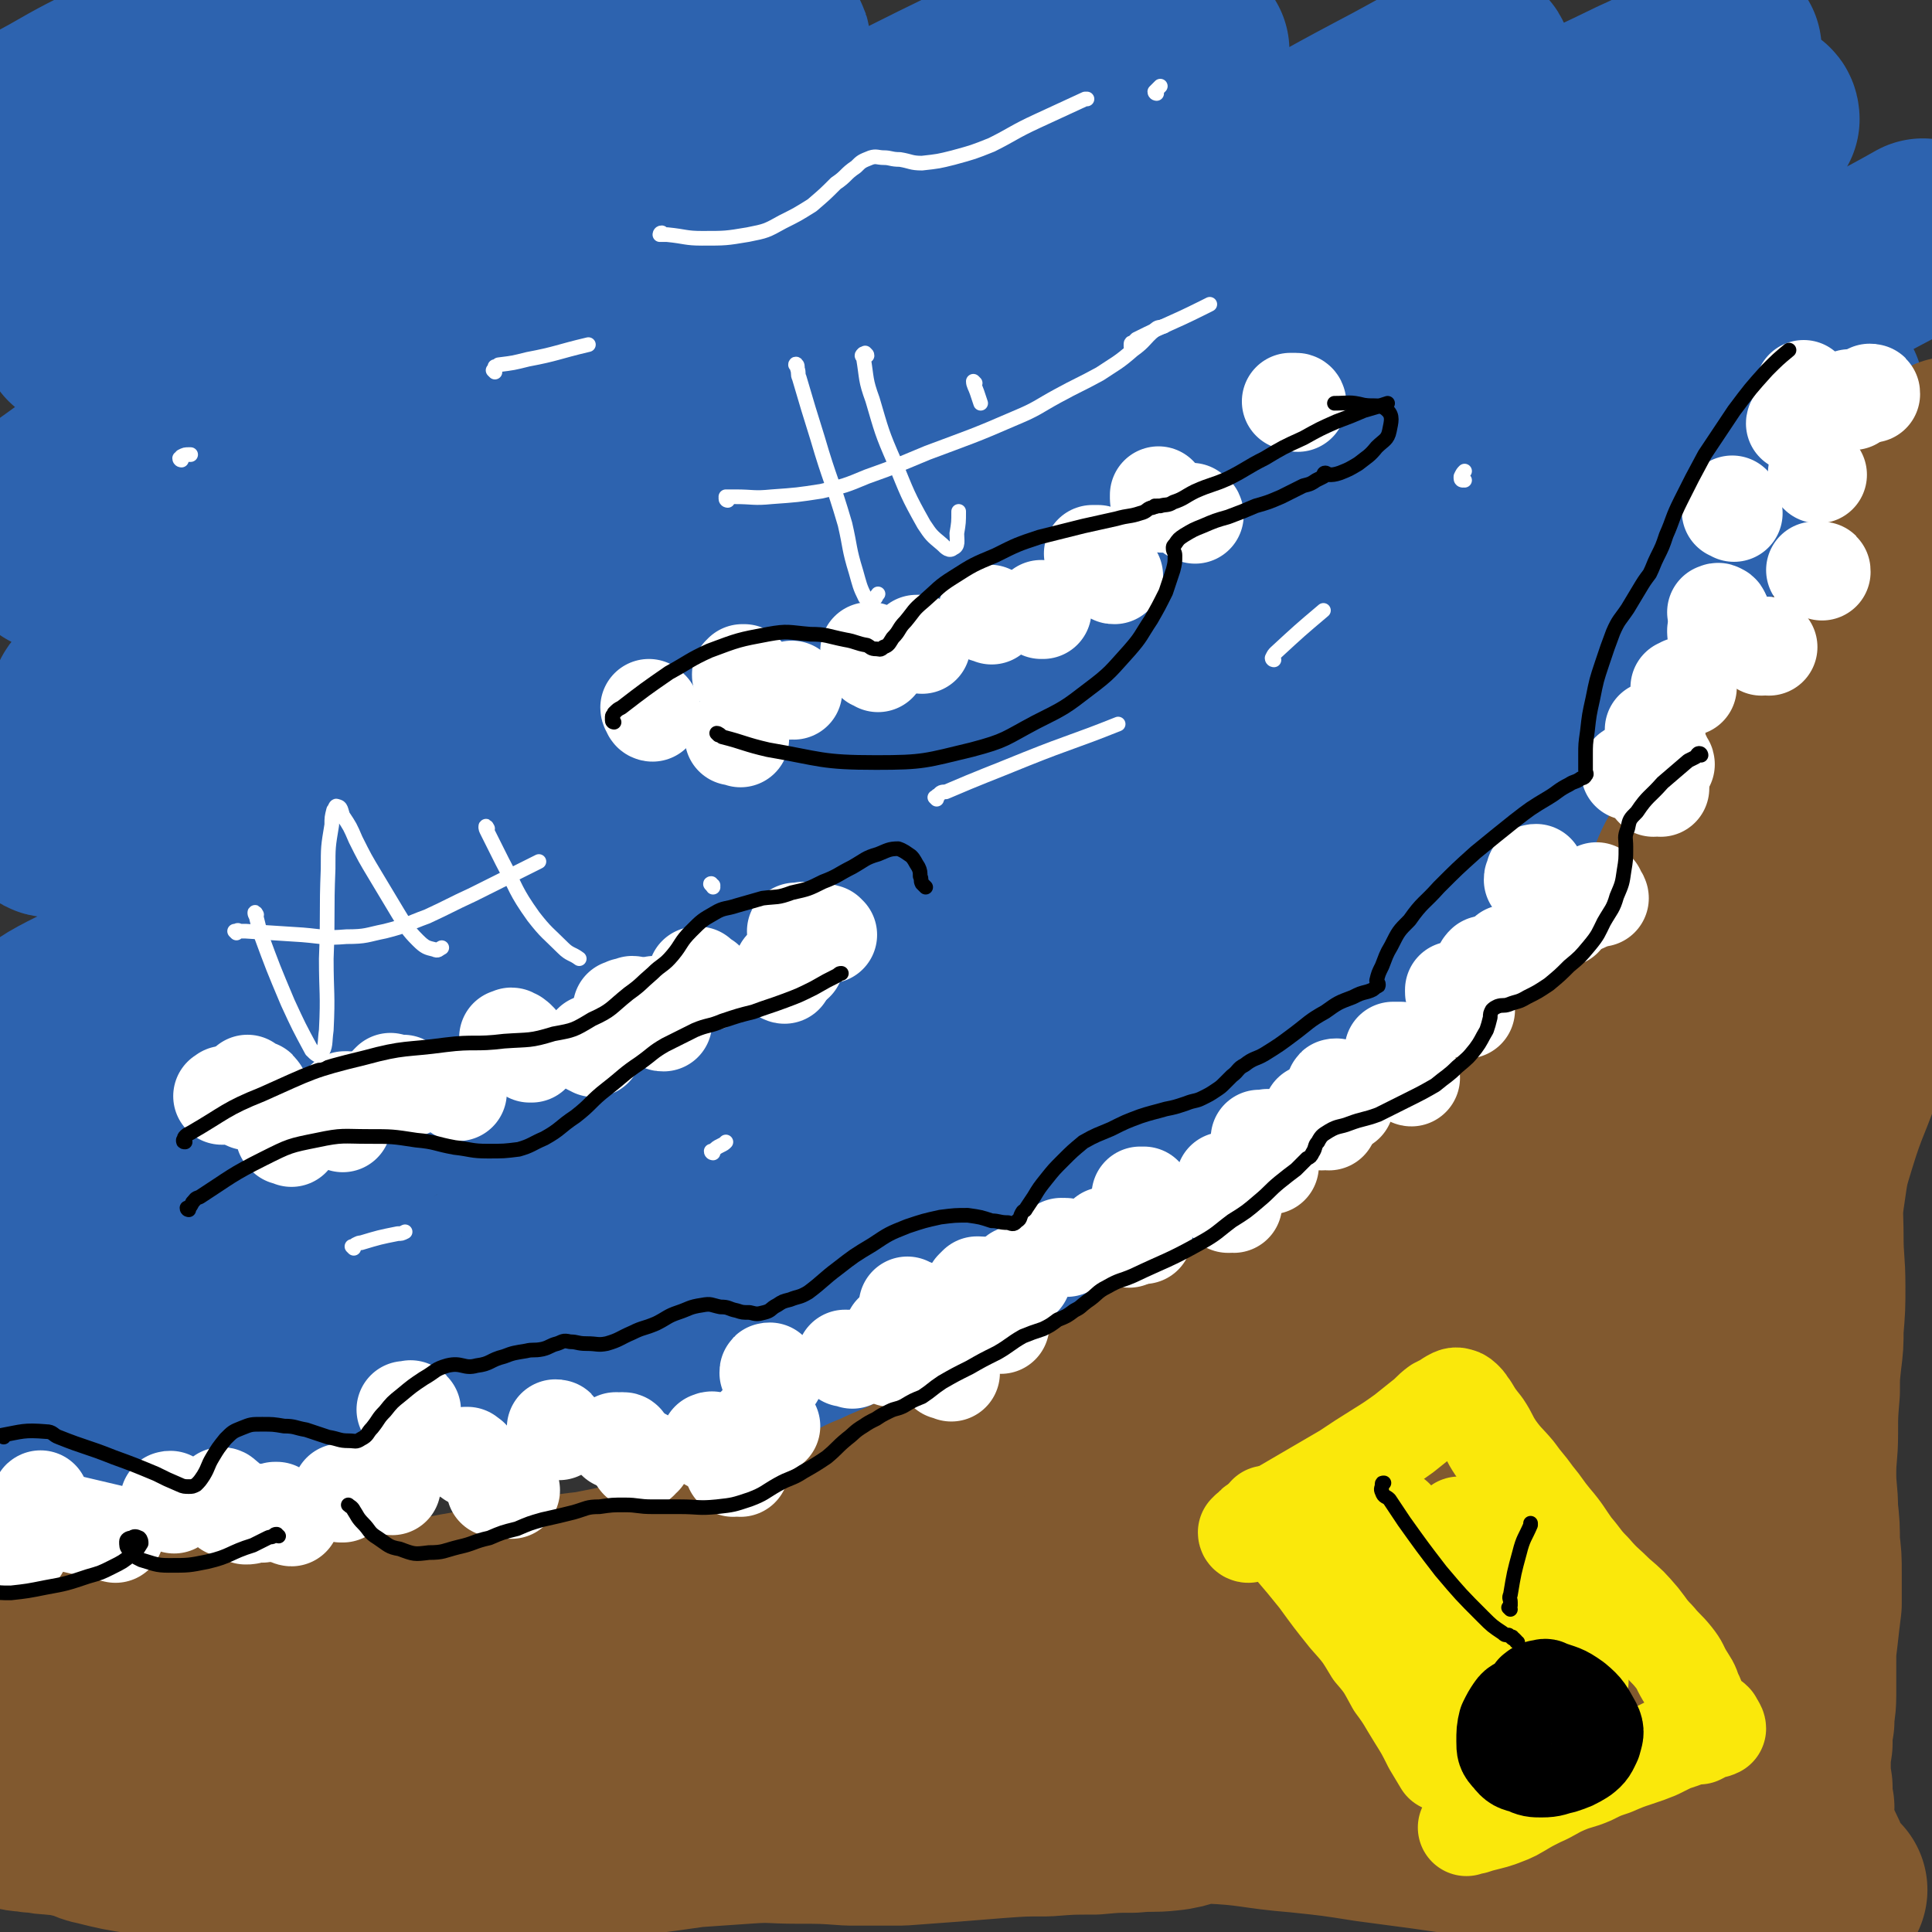 <svg viewBox='0 0 1054 1054' version='1.1' xmlns='http://www.w3.org/2000/svg' xmlns:xlink='http://www.w3.org/1999/xlink'><rect x="0" y="0" width="1054" height="1054" fill="#333333" stroke="none"/><g fill='none' stroke='#2D63AF' stroke-width='105' stroke-linecap='round' stroke-linejoin='round'><path d='M10,745c0,0 0,-1 -1,-1 0,0 0,1 0,1 0,0 0,-1 0,-1 0,-1 0,-1 0,-1 0,-1 0,-1 1,-2 1,-2 1,-2 2,-3 20,-15 20,-15 41,-29 28,-18 28,-18 57,-35 18,-11 18,-11 36,-22 31,-21 29,-23 60,-42 18,-11 18,-10 37,-19 20,-11 21,-9 41,-20 20,-11 19,-13 38,-25 39,-23 40,-22 79,-46 19,-12 18,-14 37,-26 44,-27 44,-26 88,-52 23,-14 23,-14 47,-28 24,-13 23,-14 48,-27 48,-27 48,-27 98,-53 24,-13 25,-11 48,-25 50,-27 50,-28 98,-56 23,-14 23,-15 46,-29 45,-26 46,-25 92,-51 23,-13 23,-12 46,-25 '/><path d='M853,164c0,-1 -1,-2 -1,-1 -2,0 -3,1 -5,2 -5,2 -5,2 -10,4 -34,16 -33,17 -67,33 -49,24 -50,22 -98,46 -36,19 -35,21 -71,40 -54,28 -55,26 -109,54 -60,31 -61,29 -119,63 -72,42 -70,44 -142,87 -62,38 -63,37 -126,74 -58,35 -77,24 -116,71 -21,24 -1,35 -2,70 0,4 0,9 0,8 0,-1 0,-6 0,-12 0,-7 0,-7 0,-15 0,-8 0,-8 0,-17 0,-17 -3,-17 1,-34 5,-30 -1,-36 17,-59 24,-30 33,-25 68,-47 40,-27 41,-25 82,-51 73,-46 72,-47 145,-93 35,-23 35,-22 70,-45 113,-73 112,-75 225,-147 34,-22 36,-18 69,-42 71,-53 72,-54 139,-111 3,-3 4,-9 1,-8 -21,7 -25,11 -50,24 -34,18 -34,19 -68,37 -33,18 -34,16 -66,34 -78,41 -78,42 -156,83 -48,26 -48,24 -96,51 -125,71 -122,76 -248,145 -44,23 -66,37 -91,40 -10,1 7,-20 21,-32 65,-54 69,-50 138,-101 44,-31 42,-34 87,-63 132,-86 131,-87 266,-168 53,-31 95,-49 109,-56 8,-4 -33,17 -65,34 -92,49 -95,45 -185,97 -95,56 -93,61 -187,121 -81,52 -131,85 -163,102 -15,8 34,-27 68,-52 119,-87 116,-91 238,-173 75,-51 78,-47 157,-94 33,-20 85,-50 67,-41 -59,26 -112,54 -223,111 -49,25 -48,26 -97,52 -114,59 -135,70 -228,117 -10,5 12,-6 23,-14 153,-114 151,-118 305,-229 28,-20 73,-42 60,-34 -34,19 -77,43 -153,88 -41,25 -42,25 -81,51 -83,55 -147,100 -164,113 -10,8 56,-34 109,-72 76,-55 75,-56 148,-114 42,-35 77,-61 83,-72 4,-8 -31,17 -63,34 -71,36 -71,36 -142,71 -57,29 -79,43 -113,57 -10,4 13,-11 26,-21 53,-41 54,-39 106,-80 23,-18 22,-19 44,-39 11,-10 22,-20 21,-22 -2,-2 -14,8 -28,15 -36,19 -36,19 -72,37 -36,18 -37,16 -72,35 -29,15 -30,15 -58,32 -12,8 -14,13 -22,18 -1,2 2,-2 3,-4 8,-14 7,-15 16,-28 23,-28 22,-29 49,-53 22,-20 25,-17 49,-34 20,-14 20,-14 39,-27 7,-5 7,-5 14,-9 1,0 3,-1 2,0 -6,2 -8,3 -16,6 -25,11 -25,11 -50,22 -32,14 -33,12 -64,30 -18,10 -21,10 -33,25 -7,8 -6,13 -5,22 1,3 4,1 7,3 '/><path d='M724,136c0,0 -1,-1 -1,-1 0,-1 0,-1 0,-1 1,-2 0,-2 1,-3 8,-5 8,-5 17,-9 37,-18 37,-17 75,-35 39,-18 39,-17 78,-36 18,-8 17,-9 35,-18 6,-3 14,-7 12,-6 -4,2 -12,7 -23,14 -23,13 -22,14 -45,27 -23,14 -24,13 -47,27 -23,13 -23,13 -45,29 -3,2 -5,4 -5,5 0,2 3,2 6,1 12,-2 12,-3 24,-7 18,-6 18,-6 36,-13 20,-8 20,-8 40,-16 19,-7 19,-7 38,-15 14,-6 14,-6 28,-11 6,-3 7,-4 13,-5 1,0 1,2 1,2 -8,5 -9,5 -18,9 -14,8 -14,8 -29,16 -18,9 -18,8 -36,18 -18,9 -18,8 -36,18 -14,8 -14,8 -27,16 -8,6 -10,6 -15,12 -2,1 0,4 1,3 9,-1 10,-2 19,-5 16,-6 16,-7 32,-13 19,-7 19,-8 38,-14 16,-6 16,-7 34,-11 11,-2 11,-3 22,-2 6,1 10,2 10,6 0,6 -3,9 -8,15 -11,11 -12,11 -24,20 -17,13 -18,12 -35,24 -23,16 -23,16 -47,32 -21,13 -21,13 -43,27 -16,10 -17,10 -33,21 -7,5 -7,5 -14,11 '/><path d='M972,210c0,0 0,0 -1,-1 0,0 0,1 0,1 -1,0 -1,0 -2,0 -1,0 -1,0 -3,1 -2,1 -2,1 -4,2 -2,1 -2,0 -4,2 -13,8 -12,8 -24,16 -8,5 -8,5 -15,10 -7,4 -7,4 -14,8 -6,4 -6,4 -13,8 -6,3 -6,3 -13,5 -5,3 -5,3 -10,5 -5,3 -5,3 -9,6 -4,3 -4,3 -7,6 -3,2 -2,3 -5,6 -2,3 -2,3 -4,6 -2,2 -2,2 -4,3 -2,1 -2,1 -4,2 -1,1 -1,1 -3,1 -1,1 -1,1 -2,1 -1,1 -1,0 -1,1 -1,0 -1,0 -1,0 0,0 0,0 0,0 '/><path d='M997,214c0,0 0,-1 -1,-1 0,0 0,0 -1,0 0,0 0,0 -1,0 -1,0 -1,0 -1,1 -1,0 -1,0 -2,0 -1,1 -1,1 -1,1 -1,1 -1,1 -1,1 -2,3 -1,3 -3,5 -2,4 -1,4 -4,7 -2,3 -2,3 -5,4 -2,1 -2,1 -4,2 -3,1 -3,1 -5,1 -2,1 -2,1 -5,2 -2,1 -2,0 -5,1 -3,1 -3,1 -5,3 -2,1 -2,2 -4,3 -3,2 -3,2 -5,3 -2,2 -3,2 -5,4 -2,2 -2,3 -4,6 -1,3 -1,3 -3,6 -1,3 -1,3 -3,7 -1,4 -1,4 -2,8 -1,4 -1,4 -2,9 -1,4 -1,4 -2,7 -1,4 -1,4 -3,8 -2,4 -2,4 -4,8 -2,4 -2,4 -5,9 -3,5 -3,5 -5,10 -3,5 -3,5 -6,11 -3,5 -3,5 -6,11 -3,6 -3,6 -6,12 -4,6 -4,5 -8,11 -3,6 -3,7 -6,12 -2,5 -2,5 -5,10 -5,8 -5,8 -10,15 -5,8 -5,8 -10,15 -5,6 -5,6 -11,11 -5,7 -5,7 -11,13 -7,6 -7,6 -13,12 -7,7 -6,7 -12,14 -7,8 -6,8 -13,16 -6,7 -6,7 -12,14 -5,6 -5,6 -11,13 -7,7 -7,6 -14,13 -7,6 -7,6 -13,13 -7,7 -7,7 -13,14 -6,8 -6,8 -12,16 -5,7 -6,7 -11,15 -6,8 -5,8 -11,16 -6,7 -6,7 -13,14 -5,7 -6,6 -12,12 -5,6 -4,7 -11,11 -7,5 -8,4 -16,8 -9,4 -9,4 -18,9 -9,4 -9,4 -18,8 -8,4 -8,4 -16,8 -10,4 -10,4 -19,8 -9,4 -9,4 -19,8 -10,4 -10,4 -20,7 -10,4 -10,4 -21,8 -10,3 -10,4 -20,7 -10,3 -10,3 -21,6 -11,4 -11,4 -22,7 -11,3 -11,3 -22,5 -12,3 -12,2 -23,4 -12,3 -12,3 -25,5 -11,1 -11,1 -22,2 -11,2 -11,2 -22,3 -13,1 -13,1 -25,3 -13,1 -13,2 -25,4 -13,2 -13,2 -26,4 -13,2 -13,2 -27,4 -14,2 -14,2 -27,4 -14,3 -14,3 -28,5 -13,2 -13,2 -26,4 -13,2 -13,2 -26,3 -13,2 -13,2 -27,4 -14,3 -14,3 -28,6 -12,2 -12,2 -24,4 -9,1 -9,1 -18,3 -7,1 -7,1 -14,2 -4,1 -4,1 -9,3 -3,1 -3,1 -6,3 -3,1 -4,0 -5,2 -2,2 -1,3 -1,5 0,2 0,3 0,4 0,1 1,0 2,0 3,-2 2,-3 6,-5 7,-3 7,-3 14,-6 16,-5 16,-4 32,-9 31,-10 31,-9 61,-21 34,-12 34,-12 66,-27 23,-11 22,-12 45,-24 53,-26 53,-26 107,-51 32,-14 33,-13 66,-26 74,-30 74,-30 149,-60 40,-16 39,-16 79,-32 17,-6 25,-11 34,-11 3,0 -3,7 -9,12 -23,20 -24,19 -49,36 -21,15 -21,15 -43,28 -26,16 -26,16 -52,31 -25,15 -25,16 -51,30 -43,23 -43,22 -86,44 -10,5 -10,5 -20,10 -2,2 -7,4 -5,3 17,-14 21,-17 43,-33 25,-18 25,-18 50,-36 43,-29 42,-30 85,-59 51,-36 50,-38 103,-71 56,-34 58,-30 114,-64 17,-10 15,-13 31,-23 12,-7 21,-11 26,-12 2,-1 -7,4 -13,9 -17,11 -17,11 -33,22 -22,13 -22,13 -44,26 -23,12 -23,12 -47,24 -19,9 -19,10 -39,19 -12,6 -12,6 -24,10 -3,2 -8,3 -8,1 1,-4 5,-7 11,-13 15,-15 15,-14 31,-29 26,-25 26,-26 53,-51 41,-37 41,-36 82,-73 40,-36 39,-36 80,-71 19,-17 30,-24 40,-33 3,-3 -7,4 -14,9 -17,11 -17,11 -35,23 -27,17 -27,18 -53,35 -35,23 -35,22 -69,45 -37,23 -37,23 -73,47 -34,23 -33,24 -68,46 -43,27 -42,29 -86,53 -5,3 -14,3 -11,1 29,-21 37,-24 75,-47 44,-27 43,-28 89,-52 67,-35 66,-36 135,-66 18,-8 23,-8 38,-10 2,-1 -1,3 -4,5 -35,18 -36,17 -72,34 -33,16 -33,15 -65,31 -84,44 -83,45 -167,89 -87,46 -89,43 -174,91 -17,10 -43,30 -31,24 79,-36 106,-56 214,-109 38,-19 39,-18 79,-34 76,-29 110,-40 154,-55 12,-4 -21,10 -42,19 -65,27 -65,26 -129,53 -80,33 -80,33 -158,68 -46,21 -88,40 -91,43 -3,3 39,-15 79,-32 51,-22 50,-22 101,-44 16,-7 16,-8 32,-15 '/></g>
<g fill='none' stroke='#81592F' stroke-width='105' stroke-linecap='round' stroke-linejoin='round'><path d='M5,917c0,0 -1,-1 -1,-1 0,0 1,0 1,-1 1,0 0,0 1,0 1,-1 1,-2 3,-2 11,-4 11,-5 23,-8 11,-2 11,-2 22,-3 11,-1 11,-1 21,-1 11,-1 11,-1 22,-3 11,-1 11,-1 21,-2 9,-1 9,-1 18,-2 8,-1 8,-1 17,-2 8,-1 8,-1 16,-2 9,-1 9,-2 18,-3 9,-1 9,-1 18,-2 10,-2 10,-2 20,-3 10,-2 10,-2 19,-3 10,-2 10,-2 20,-3 10,-2 10,-1 20,-3 9,-2 9,-3 19,-4 9,-2 10,-2 19,-3 10,-2 10,-2 20,-4 9,-2 9,-2 18,-3 8,-2 8,-2 16,-4 8,-2 8,-2 17,-4 9,-2 9,-2 18,-4 8,-2 8,-1 16,-2 7,-2 7,-2 14,-4 7,-2 7,-2 14,-5 7,-4 6,-5 14,-9 7,-4 7,-3 15,-7 7,-3 7,-3 14,-6 6,-3 6,-4 13,-7 6,-3 6,-3 13,-6 7,-4 6,-4 13,-7 8,-4 8,-4 16,-7 7,-3 8,-3 15,-6 8,-3 8,-3 16,-7 9,-5 9,-5 17,-9 8,-4 8,-4 16,-8 8,-4 8,-4 16,-8 7,-4 7,-4 15,-8 7,-4 7,-4 15,-8 8,-5 8,-5 16,-10 9,-5 9,-4 19,-9 8,-4 8,-4 16,-8 8,-5 8,-4 16,-9 7,-5 7,-5 14,-11 8,-7 7,-8 14,-15 7,-7 7,-7 14,-13 7,-6 7,-6 15,-12 8,-7 8,-6 17,-12 7,-6 7,-6 14,-12 6,-5 6,-4 12,-10 5,-5 4,-5 9,-11 4,-6 4,-6 8,-12 5,-7 5,-7 11,-14 5,-7 5,-7 11,-15 6,-7 6,-7 11,-14 6,-7 6,-6 11,-13 5,-8 5,-8 9,-15 5,-9 5,-9 9,-17 5,-9 4,-9 9,-18 4,-10 4,-10 10,-19 5,-9 6,-9 12,-18 6,-8 6,-8 12,-16 6,-8 6,-9 13,-16 7,-8 8,-7 16,-15 7,-7 7,-7 14,-15 7,-7 8,-6 13,-14 6,-9 5,-9 11,-18 5,-9 5,-9 10,-18 10,-14 10,-14 20,-29 4,-5 4,-5 8,-11 4,-6 6,-6 8,-13 1,-5 -2,-6 -3,-11 0,-5 1,-5 2,-9 0,-3 -1,-4 0,-7 1,-2 3,-2 3,-3 0,-2 -1,-2 -2,-4 '/><path d='M1048,299c0,-1 -1,-2 -1,-1 1,36 1,37 2,74 1,13 3,13 2,26 -2,26 0,26 -6,52 -15,64 -17,63 -36,127 -7,22 -9,22 -16,45 -4,13 -4,13 -6,27 -2,13 -1,13 -1,26 0,13 1,13 1,27 0,11 0,11 -1,23 0,8 0,8 -1,16 -1,9 -1,9 -1,18 -1,12 -1,12 -1,23 0,11 -1,11 -1,22 0,10 1,10 1,20 1,9 1,9 1,18 1,8 1,8 1,16 0,8 0,8 0,17 -1,8 -1,8 -2,17 -1,8 -1,8 -1,16 0,9 0,9 0,17 0,7 -1,7 -1,14 -1,6 -1,6 -1,12 -1,6 -1,6 -1,12 0,6 0,6 1,12 0,6 0,6 1,11 0,7 -2,8 0,15 2,7 4,6 7,13 2,5 0,6 3,11 1,3 2,2 5,5 1,1 2,1 3,1 0,0 -1,0 -1,0 -5,-2 -5,-2 -11,-3 -5,-2 -5,-2 -10,-4 -6,-2 -6,-2 -12,-4 -8,-3 -8,-3 -16,-5 -9,-2 -8,-2 -18,-4 -8,-1 -8,-1 -17,-2 -9,-1 -9,-2 -17,-2 -9,-1 -10,-1 -19,-1 -11,0 -11,1 -22,0 -12,0 -12,-1 -24,-2 -14,0 -14,1 -27,0 -14,-2 -14,-2 -28,-4 -15,-2 -15,-2 -30,-4 -19,-3 -19,-3 -38,-5 -25,-2 -25,-4 -50,-5 -11,0 -11,3 -22,4 -9,1 -9,0 -19,1 -10,0 -10,0 -21,1 -13,0 -13,0 -26,1 -13,0 -13,0 -27,1 -12,1 -12,1 -25,2 -14,1 -14,1 -27,2 -14,0 -14,0 -29,0 -14,-1 -14,-1 -28,-1 -14,0 -14,-1 -28,0 -14,1 -14,1 -29,2 -14,2 -14,2 -29,4 -16,1 -16,1 -31,2 -15,1 -15,2 -30,2 -16,0 -16,0 -31,0 -14,-1 -14,-1 -29,-1 -15,0 -15,0 -29,1 -18,0 -18,0 -37,0 -16,0 -16,0 -33,-1 -13,0 -13,-1 -25,-1 -13,-1 -13,-1 -25,-2 -13,-2 -13,-2 -25,-5 -6,-1 -6,-3 -13,-4 -6,-2 -6,-1 -13,-2 -5,0 -5,-1 -10,-1 -5,-1 -6,0 -10,-2 -5,-1 -5,-1 -8,-2 -3,-1 -3,-1 -5,-3 0,0 0,-1 -1,-1 0,-1 -1,-1 0,-1 0,0 1,0 2,-1 3,-1 3,-1 5,-2 4,-2 4,-2 8,-4 6,-3 6,-3 12,-6 11,-4 11,-4 22,-8 16,-6 16,-6 32,-11 20,-7 20,-6 41,-12 20,-5 19,-6 39,-10 20,-4 20,-4 40,-6 18,-3 18,-3 37,-5 18,-2 18,-2 36,-3 18,-1 18,0 35,-2 19,-1 19,-1 38,-2 17,-2 17,-2 34,-4 16,-2 16,-2 33,-5 16,-3 16,-3 31,-6 15,-4 15,-4 29,-8 14,-3 14,-3 28,-6 15,-3 15,-3 29,-5 13,-3 13,-2 26,-5 13,-2 13,-2 26,-5 14,-4 14,-5 27,-8 13,-3 14,-1 26,-5 14,-5 14,-6 27,-13 14,-7 14,-7 28,-15 13,-7 13,-7 26,-16 13,-8 13,-8 26,-17 12,-9 12,-10 24,-19 12,-10 12,-10 24,-20 12,-9 12,-9 23,-20 12,-10 11,-10 22,-20 11,-10 11,-10 21,-20 10,-9 10,-9 20,-19 9,-9 9,-9 17,-18 9,-10 9,-10 16,-19 7,-9 7,-9 14,-19 6,-9 5,-9 11,-19 5,-9 5,-9 10,-19 4,-9 4,-9 8,-18 3,-8 3,-8 5,-17 3,-8 3,-8 4,-16 1,-7 1,-7 1,-14 1,-6 1,-6 2,-12 0,-3 1,-4 1,-7 -1,-2 -1,-3 -2,-4 -1,0 -3,1 -3,2 -3,5 -3,6 -5,12 -3,11 -2,11 -4,22 -3,16 -3,16 -5,32 -1,19 -1,19 -2,37 -1,20 0,20 -2,40 -2,20 -3,20 -6,39 -3,19 -2,19 -6,37 -4,17 -5,17 -8,34 -4,18 -4,18 -7,36 -3,21 -3,21 -5,42 -3,28 -4,28 -7,55 -2,18 -1,18 -3,36 -1,8 -1,9 -2,17 -1,6 -1,6 -2,12 -1,3 -1,3 -2,6 -1,2 0,2 -1,3 -3,2 -4,2 -8,2 -3,1 -4,1 -7,0 -4,-1 -4,-2 -7,-3 -4,-2 -4,-2 -8,-4 -5,-3 -5,-3 -10,-6 -7,-4 -6,-4 -13,-8 -8,-5 -8,-6 -16,-10 -10,-5 -10,-5 -20,-9 -12,-5 -12,-5 -24,-8 -14,-4 -14,-4 -27,-6 -16,-2 -16,-2 -32,-3 -18,-1 -18,-1 -36,-2 -17,-1 -17,-1 -34,-1 -21,-1 -21,-1 -41,-1 -17,-1 -17,-1 -34,-1 -17,-1 -17,-1 -33,-1 -16,0 -16,0 -31,0 -14,1 -14,1 -28,2 -13,2 -13,2 -25,5 -9,2 -9,2 -17,5 -8,3 -8,3 -16,8 -4,2 -4,2 -7,5 -2,1 -3,2 -2,4 1,2 2,2 6,3 6,2 6,2 12,2 9,2 10,2 19,2 13,0 13,0 26,-1 15,-1 15,-1 29,-3 17,-1 17,-1 33,-4 22,-3 22,-4 44,-7 20,-3 20,-2 40,-5 17,-3 18,-3 35,-7 19,-5 19,-5 38,-10 20,-6 20,-6 39,-13 19,-7 19,-7 38,-15 17,-8 18,-8 34,-16 15,-9 16,-9 30,-19 12,-8 12,-8 24,-18 9,-8 10,-7 18,-16 6,-7 6,-7 10,-15 3,-6 3,-6 4,-13 1,-3 0,-4 0,-7 0,-2 0,-3 0,-3 -2,-1 -3,0 -4,1 -4,3 -3,4 -6,8 -7,8 -7,7 -13,16 -9,11 -9,12 -17,24 -10,15 -10,16 -20,31 -7,13 -7,13 -15,25 -10,14 -10,14 -21,27 -4,5 -4,5 -9,9 -2,2 -4,4 -5,2 -1,-1 -1,-4 0,-8 2,-10 2,-10 5,-20 6,-15 6,-15 13,-29 7,-15 7,-15 16,-29 7,-12 7,-12 14,-22 4,-5 4,-5 9,-9 1,-2 3,-3 3,-2 1,3 0,4 -1,8 -2,10 -2,10 -6,18 -4,10 -4,10 -8,20 0,1 0,1 0,1 '/></g>
<g fill='none' stroke='#FFFFFF' stroke-width='53' stroke-linecap='round' stroke-linejoin='round'><path d='M11,845c0,-1 -1,-1 -1,-1 5,-13 8,-20 12,-26 1,-2 -4,6 -2,9 1,2 4,1 9,2 17,4 17,4 34,8 '/><path d='M122,817c0,0 -1,-1 -1,-1 0,0 1,0 1,1 1,0 1,0 1,1 1,0 1,0 1,1 0,0 0,0 0,1 0,1 0,1 0,2 0,0 0,0 0,0 0,1 0,1 0,1 0,0 0,0 0,0 '/><path d='M159,828c-1,0 -1,-1 -1,-1 0,0 0,0 0,0 -1,0 -1,0 -2,0 -1,-1 -1,0 -2,-1 -1,0 -1,0 -2,-1 0,0 0,0 -1,-1 -1,0 0,0 -1,0 '/><path d='M143,826c0,0 -1,0 -1,-1 0,0 0,1 0,1 -1,0 -1,0 -2,0 -1,0 -1,0 -3,0 -1,1 -1,1 -3,1 '/><path d='M95,821c0,0 -1,-1 -1,-1 -1,-1 -1,0 -1,-1 -1,0 -1,0 -1,0 0,-1 0,-1 1,-1 0,0 0,0 0,0 '/><path d='M187,815c0,-1 -1,-1 -1,-1 0,0 0,0 0,1 '/><path d='M214,811c0,0 -1,0 -1,-1 0,0 0,0 0,0 -1,-1 -1,-1 -1,-1 '/><path d='M225,770c0,-1 0,-1 -1,-1 0,-1 0,0 -1,0 -1,0 -1,0 -1,0 -1,0 -1,0 -1,0 0,0 0,0 0,0 '/><path d='M257,796c0,0 0,-1 -1,-1 0,0 0,0 0,0 -1,0 -1,-1 -1,-1 -1,0 -1,0 -1,0 '/><path d='M305,781c0,0 -1,-1 -1,-1 0,0 0,0 0,0 0,-1 0,-1 -1,-1 '/><path d='M341,787c0,0 0,-1 -1,-1 0,0 0,0 -1,0 -1,1 -1,0 -2,0 -1,0 -1,0 -1,0 '/><path d='M390,787c-1,-1 -1,-1 -1,-1 -1,-1 -1,0 -1,0 -1,0 -1,0 -1,0 0,0 0,1 0,1 '/><path d='M404,801c0,0 0,-1 -1,-1 0,0 0,0 -1,0 0,0 0,0 -1,0 0,0 0,0 -1,0 0,0 0,0 0,1 '/><path d='M279,813c0,0 0,-1 -1,-1 0,0 0,0 -1,0 -1,0 -1,0 -2,0 -1,0 -1,0 -3,0 -1,0 -1,0 -2,0 0,0 0,0 0,0 '/><path d='M349,797c0,0 -1,0 -1,-1 0,0 1,0 1,0 0,0 0,0 0,-1 0,0 0,0 0,0 1,0 1,0 1,0 1,0 1,0 1,0 '/><path d='M421,778c0,0 -1,-1 -1,-1 -1,0 -1,0 -1,1 -1,0 -1,0 -2,0 -1,-1 -1,-1 -2,-1 -1,0 -1,0 -2,0 '/><path d='M423,751c0,0 0,0 -1,-1 0,0 0,0 -1,0 0,-1 0,0 -1,-1 0,0 -1,0 -1,0 0,-1 0,-1 1,-1 0,0 0,0 0,0 '/><path d='M465,742c0,0 -1,-1 -1,-1 0,0 0,0 0,0 -1,1 -1,0 -2,0 0,0 0,0 -1,0 '/><path d='M493,729c0,0 -1,-1 -1,-1 -1,0 -1,0 -2,0 0,0 0,0 -1,0 -1,0 -1,0 -1,0 -1,0 -1,0 -1,-1 '/><path d='M498,714c0,0 0,-1 -1,-1 0,0 0,0 0,0 0,1 -1,0 -1,0 -1,0 -1,0 -1,0 0,0 0,0 0,-1 '/><path d='M558,697c0,0 0,-1 -1,-1 0,0 0,0 0,0 0,0 0,0 0,0 -1,-1 -1,0 -1,0 -1,0 -1,0 -2,0 0,-1 1,-1 1,-1 0,0 0,0 0,0 '/><path d='M582,681c0,0 0,-1 -1,-1 0,0 0,0 -1,1 0,0 0,0 -1,0 0,0 0,0 0,0 0,-1 0,-1 0,-1 '/><path d='M624,653c0,0 -1,-1 -1,-1 0,0 1,0 1,0 -1,0 -1,0 -2,0 '/><path d='M693,622c-1,-1 -1,-1 -1,-1 -1,-1 0,0 -1,0 0,0 0,0 -1,0 0,0 0,0 -1,0 -1,0 -1,0 -2,0 '/><path d='M729,597c0,-1 0,-1 -1,-1 0,0 0,0 0,0 0,-1 0,-1 0,-1 0,-1 0,-1 0,-1 0,-1 0,-1 1,-1 '/><path d='M796,544c0,0 0,0 -1,-1 0,0 0,0 0,0 -1,-1 -1,-1 -1,-1 -1,-1 -1,0 -1,-1 0,0 0,0 0,-1 '/><path d='M838,482c0,0 -1,0 -1,-1 0,0 0,0 0,-1 0,0 -1,0 -1,0 0,-1 0,-1 1,-1 0,-1 0,-1 0,-2 0,-1 0,-1 1,-1 '/><path d='M904,403c0,-1 0,-1 -1,-1 0,0 0,0 0,0 0,0 -1,0 -1,-1 0,0 0,0 0,-1 0,-1 0,-1 0,-2 '/><path d='M946,280c0,0 0,-1 -1,-1 0,0 0,0 -1,0 0,0 0,0 0,-1 0,-1 0,-1 0,-2 1,-1 1,0 1,-1 '/><path d='M987,217c0,-1 -1,-1 -1,-1 0,-1 0,-1 0,-1 0,-1 0,-1 -1,-1 0,-1 -1,0 -1,-1 0,0 0,0 0,-1 '/><path d='M984,230c0,0 0,-1 -1,-1 0,0 0,0 -1,1 -1,0 -1,0 -2,0 -1,0 -1,1 -1,1 '/><path d='M940,337c-1,0 -1,0 -1,-1 -1,0 -1,0 -1,0 -1,-1 -1,-1 -1,-1 0,0 0,-1 0,-1 '/><path d='M939,335c0,-1 -1,-1 -1,-1 -1,-1 -1,0 -2,0 0,0 0,0 0,0 '/><path d='M921,375c0,0 -1,-1 -1,-1 -1,0 -1,0 -2,0 -1,1 -1,1 -1,1 -1,0 -1,0 -1,0 '/><path d='M895,422c-1,0 -1,0 -1,-1 -1,0 -1,0 -1,0 -1,0 -1,0 -2,0 -1,0 -1,0 -2,0 '/><path d='M864,493c0,0 0,-1 -1,-1 -1,0 -1,0 -2,1 -1,0 -1,0 -2,0 '/><path d='M827,520c0,0 -1,-1 -1,-1 -1,0 -1,1 -1,1 -1,0 -1,0 -2,0 0,0 0,0 -1,0 '/><path d='M800,551c0,0 -1,-1 -1,-1 -1,-1 -1,-1 -1,-1 -1,0 -1,0 -1,0 '/><path d='M765,574c-1,0 -1,-1 -1,-1 -1,0 -1,0 -1,0 -1,0 -1,0 -2,0 0,0 0,0 -1,0 '/><path d='M734,602c0,0 -1,-1 -1,-1 0,0 0,0 0,0 -1,0 -1,0 -2,0 0,0 0,0 0,0 '/><path d='M693,636c0,0 0,-1 -1,-1 0,0 0,0 -1,1 -1,0 -1,0 -3,0 '/><path d='M624,674c0,0 0,-1 -1,-1 0,0 -1,0 -1,0 -1,0 -1,0 -2,0 '/><path d='M607,674c0,0 -1,0 -1,-1 -1,0 -1,1 -2,1 0,0 0,0 -1,0 '/><path d='M550,705c0,0 0,0 -1,-1 0,0 0,0 0,0 -1,0 -1,0 -2,0 0,0 0,0 0,0 '/><path d='M535,702c0,-1 0,-1 -1,-1 0,0 0,0 -1,0 -1,1 -1,1 -2,2 '/><path d='M490,742c0,-1 -1,-1 -1,-1 0,-1 0,0 -1,0 -1,0 -1,0 -1,0 -1,0 -1,0 -1,0 '/><path d='M519,749c0,-1 0,-1 -1,-1 0,-1 1,0 1,0 -1,0 -1,0 -2,0 0,0 0,0 -1,0 '/><path d='M546,723c0,0 -1,0 -1,-1 -1,0 -1,0 -1,-1 0,0 0,0 0,0 '/><path d='M616,676c0,0 0,-1 -1,-1 0,0 0,0 0,0 -1,-1 -1,-1 -1,-1 -1,-1 -1,-1 -1,-1 0,0 0,0 0,0 '/><path d='M718,609c0,0 -1,-1 -1,-1 0,0 0,0 -1,0 0,-1 0,0 0,-1 -1,0 0,0 0,0 '/><path d='M725,612c0,-1 -1,-1 -1,-1 0,0 0,0 0,0 -1,0 -1,0 -2,0 -1,0 -1,0 -1,1 '/><path d='M673,657c-1,0 -1,-1 -1,-1 -1,0 0,1 -1,1 0,0 0,0 -1,0 0,-1 0,-1 0,-1 -1,0 -1,0 -1,-1 '/><path d='M672,644c0,0 -1,-1 -1,-1 0,0 0,0 -1,1 0,0 0,0 0,0 -1,0 -1,0 -2,0 '/><path d='M770,588c0,0 -1,0 -1,-1 0,0 0,0 -1,0 0,0 0,0 0,0 -1,-1 -1,-1 -1,-1 0,0 0,-1 0,-1 '/><path d='M810,530c0,0 -1,0 -1,-1 0,0 0,0 0,0 0,0 0,0 0,-1 0,0 0,0 0,0 0,-1 0,-1 1,-2 '/><path d='M873,490c0,0 0,-1 -1,-1 0,0 0,0 0,0 0,-1 0,-1 -1,-1 0,-1 0,-1 0,-1 0,-1 0,-1 0,-1 '/><path d='M909,417c0,-1 -1,-1 -1,-1 0,0 0,0 -1,0 0,0 0,0 0,-1 0,0 0,0 0,-1 0,0 0,0 0,-1 '/><path d='M939,348c0,0 0,0 -1,-1 0,0 0,0 0,0 0,0 0,0 -1,-1 0,0 -1,0 -1,-1 0,0 0,0 0,-1 0,0 0,0 0,0 '/><path d='M992,259c0,0 0,0 -1,-1 0,0 0,0 0,0 0,0 0,0 0,0 '/><path d='M1011,219c0,0 -1,0 -1,-1 0,0 0,0 0,0 -1,0 -1,0 -1,-1 '/><path d='M1021,215c0,-1 0,-1 -1,-1 0,0 0,0 0,0 0,0 0,0 0,0 '/><path d='M994,312c0,-1 0,-1 -1,-1 0,0 0,0 0,0 -1,0 -1,0 -2,0 0,0 0,0 -1,0 0,0 0,0 0,0 '/><path d='M965,353c0,0 -1,-1 -1,-1 0,0 0,0 0,0 -1,1 -1,0 -1,0 -1,0 -1,0 -2,0 0,0 0,1 0,1 '/><path d='M906,430c0,0 -1,-1 -1,-1 -1,0 -1,0 -2,0 -1,0 -1,1 -1,1 '/><path d='M853,501c0,0 0,0 -1,-1 0,0 0,0 -1,-1 0,0 0,0 -1,0 '/><path d='M356,389c0,0 -1,0 -1,-1 0,0 0,0 0,-1 0,0 -1,0 -1,-1 0,0 0,0 0,0 '/><path d='M407,369c0,0 -1,-1 -1,-1 -1,0 -1,0 -1,0 -1,0 -1,1 -1,0 0,0 1,0 1,-1 0,0 0,0 1,0 '/><path d='M479,362c0,0 0,-1 -1,-1 0,0 0,0 0,0 -1,0 -2,0 -1,-1 0,0 1,0 2,-1 1,0 1,0 1,0 '/><path d='M569,333c0,0 0,-1 -1,-1 0,0 0,1 0,1 0,0 0,0 0,0 0,-1 0,-1 0,-1 '/><path d='M634,275c0,0 -1,-1 -1,-1 0,0 1,0 1,0 0,0 -1,0 -1,-1 0,0 -1,0 -1,-1 0,0 0,0 0,-1 0,0 0,0 0,-1 '/><path d='M708,220c0,0 0,-1 -1,-1 0,0 0,0 -1,0 0,0 0,0 0,0 -1,0 -1,0 -1,0 0,0 0,0 -1,0 '/><path d='M652,281c0,0 0,-1 -1,-1 0,0 0,1 -1,0 0,0 0,0 0,-1 '/><path d='M608,314c-1,0 -1,0 -1,-1 -1,0 -1,0 -2,-1 0,0 0,0 0,-1 -1,0 0,0 0,0 '/><path d='M600,303c0,0 0,0 -1,-1 0,0 0,0 0,0 -1,0 -1,0 -2,0 -1,0 -1,0 -1,0 '/><path d='M541,336c0,-1 -1,-1 -1,-1 0,-1 0,0 0,0 -1,0 -1,0 -2,0 0,-1 0,0 0,0 '/><path d='M503,352c0,0 -1,0 -1,-1 -1,0 -1,0 -1,0 -1,0 -1,0 -1,0 '/><path d='M476,356c0,0 0,0 -1,-1 0,0 0,0 0,0 -1,0 -1,0 -1,0 '/><path d='M433,377c-1,0 -1,-1 -1,-1 -1,0 -1,1 -1,1 0,0 0,0 -1,0 '/><path d='M404,403c-1,-1 -1,-1 -1,-1 -1,0 -1,0 -1,0 0,0 0,0 -1,0 0,0 -1,0 -1,0 0,0 0,0 0,0 '/><path d='M124,598c0,0 -1,-1 -1,-1 -1,0 -1,0 -1,1 -1,0 -1,0 -1,0 0,0 0,0 0,0 '/><path d='M159,621c0,-1 -1,-1 -1,-1 -1,-1 -1,0 -1,0 -1,0 -1,0 -1,0 -1,-1 -1,-1 -1,-1 0,0 0,0 0,0 '/><path d='M214,592c0,0 0,0 -1,-1 0,0 0,1 -1,1 0,0 0,-1 0,-1 0,0 0,0 1,-1 0,0 0,0 0,0 '/><path d='M290,575c0,0 -1,-1 -1,-1 0,0 0,1 0,1 0,0 0,-1 0,-1 '/><path d='M355,553c0,-1 0,-1 -1,-1 0,-1 1,0 1,-1 0,0 0,0 0,-1 0,0 0,0 0,0 0,0 0,-1 0,-1 1,0 1,0 2,-1 '/><path d='M428,532c0,0 -1,0 -1,-1 0,0 0,-1 0,-1 0,0 0,-1 0,-1 0,0 0,0 0,-1 '/><path d='M441,509c0,0 0,0 -1,-1 0,0 -1,0 -1,0 -1,0 -1,0 -1,1 '/><path d='M452,510c-1,0 -1,-1 -1,-1 -1,0 -1,0 -1,0 -1,-1 -1,0 -2,0 0,0 0,-1 -1,0 -1,0 -1,0 -2,0 -2,3 -2,3 -4,5 0,1 0,1 0,1 '/><path d='M386,536c-1,0 -1,0 -1,-1 -1,0 -1,0 -1,0 -1,-1 -1,-1 -1,-1 -1,0 -1,-1 -1,-1 -1,0 -1,0 -1,-1 -1,0 -1,0 -1,0 '/><path d='M346,549c0,0 0,-1 -1,-1 0,0 0,1 -1,1 0,0 0,0 -1,0 -1,0 -1,0 -1,0 -1,0 -1,0 -2,1 -1,0 -1,0 -1,0 '/><path d='M283,568c0,0 -1,0 -1,-1 0,0 0,0 -1,0 0,-1 0,-1 -1,-1 -1,-1 -1,-1 -2,0 0,0 0,0 -1,0 '/><path d='M223,594c0,0 0,-1 -1,-1 0,0 0,-1 0,-1 0,0 -1,1 -1,0 -1,0 -1,0 -1,-1 -1,0 -1,0 -1,0 '/><path d='M142,596c0,0 0,-1 -1,-1 0,-1 0,-1 -1,-1 -1,0 -1,0 -2,-1 -1,0 -1,0 -2,-1 0,0 0,0 -1,-1 0,0 0,0 0,0 '/><path d='M137,601c0,0 0,-1 -1,-1 0,0 0,1 -1,1 '/><path d='M250,596c0,0 0,-1 -1,-1 0,0 0,0 0,0 -1,0 -1,0 -1,-1 0,0 0,0 0,0 '/><path d='M324,572c0,0 0,-1 -1,-1 0,0 0,0 -1,0 0,0 0,-1 0,-1 0,0 0,0 1,-1 '/><path d='M362,558c-1,0 -1,0 -1,-1 0,0 0,0 0,0 0,0 0,0 -1,0 0,0 0,0 0,0 0,0 0,0 0,0 '/><path d='M434,525c0,0 0,-1 -1,-1 0,0 0,0 0,0 0,-1 0,-1 0,-1 0,0 -1,0 -1,-1 0,0 0,0 0,-1 1,0 1,0 1,-1 0,0 0,0 0,0 '/><path d='M439,509c0,-1 0,-1 -1,-1 0,-1 0,0 -1,0 -1,0 -1,0 -1,0 -1,0 -1,0 -1,0 0,0 0,0 -1,0 '/><path d='M187,613c0,-1 -1,-1 -1,-1 0,-1 0,-1 0,-1 0,0 -1,0 -1,-1 0,0 0,0 0,0 '/><path d='M192,602c0,0 -1,0 -1,-1 0,0 1,0 1,0 -1,0 -1,-1 -2,-1 0,0 0,0 -1,0 0,0 0,0 -1,0 '/><path d='M141,597c0,-1 0,-1 -1,-1 0,0 0,0 0,0 0,-1 0,-1 -1,-1 0,0 0,0 -1,0 0,0 0,0 -1,0 '/></g>
<g fill='none' stroke='#FFFFFF' stroke-width='8' stroke-linecap='round' stroke-linejoin='round'><path d='M193,681c0,0 -1,-1 -1,-1 0,0 1,0 2,-1 2,-1 2,-1 3,-1 10,-3 10,-3 20,-5 2,0 2,0 4,-1 '/><path d='M389,629c0,0 -1,0 -1,-1 0,0 1,0 1,0 2,-2 2,-2 4,-3 2,-1 2,-1 3,-2 '/><path d='M129,509c0,0 0,0 -1,-1 0,0 0,0 1,0 1,-1 1,0 2,0 1,0 1,0 3,0 16,1 16,1 31,2 12,1 12,2 24,1 11,0 11,-1 21,-3 12,-3 12,-4 23,-8 13,-6 12,-6 25,-12 18,-9 18,-9 36,-18 '/><path d='M397,273c0,0 -1,0 -1,-1 0,0 0,0 0,0 1,-1 0,-1 0,-1 1,0 1,0 2,0 1,0 1,0 3,0 10,0 10,1 20,0 14,-1 14,-1 27,-3 13,-3 13,-3 25,-8 17,-6 16,-6 33,-13 24,-9 25,-9 48,-19 12,-5 12,-6 23,-12 11,-6 12,-6 23,-12 9,-6 10,-6 18,-13 7,-5 6,-6 12,-11 2,-2 2,-1 5,-2 '/><path d='M619,190c0,0 -1,-1 -1,-1 0,0 -1,0 -1,0 0,0 0,-1 0,-1 0,-1 0,-1 1,-1 1,-1 1,-1 2,-2 18,-9 18,-8 36,-17 2,-1 2,-1 4,-2 '/><path d='M511,436c0,0 -1,-1 -1,-1 0,0 0,0 1,0 0,-1 0,-1 1,-1 1,-2 2,-2 4,-2 21,-9 22,-9 44,-18 25,-10 25,-9 50,-19 '/><path d='M695,360c0,0 -1,0 -1,-1 0,0 0,0 0,0 1,0 0,0 0,0 1,-2 1,-2 2,-3 13,-12 13,-12 26,-23 '/><path d='M799,262c0,0 -1,0 -1,-1 0,0 0,1 0,1 0,0 -1,0 -1,-1 0,-1 0,-1 0,-1 1,-2 1,-2 2,-3 '/><path d='M99,251c0,0 -1,0 -1,-1 0,0 0,0 1,0 0,0 0,-1 0,-1 2,-1 2,-1 4,-1 0,0 0,0 1,0 '/><path d='M270,203c0,0 -1,-1 -1,-1 0,0 0,0 1,-1 0,0 0,0 0,-1 1,0 1,0 2,-1 8,-1 8,-1 16,-3 16,-3 16,-4 33,-8 '/><path d='M362,128c-1,0 -1,0 -1,-1 -1,0 -1,1 -1,1 1,0 1,0 1,0 2,0 2,0 3,0 10,1 10,2 19,2 13,0 13,0 25,-2 10,-2 10,-2 19,-7 8,-4 8,-4 16,-9 7,-6 7,-6 13,-12 6,-4 5,-5 11,-9 3,-3 3,-3 8,-5 3,-1 4,0 7,0 4,0 4,1 9,1 6,1 6,2 12,2 9,-1 9,-1 17,-3 11,-3 11,-3 21,-7 12,-6 12,-7 25,-13 13,-6 13,-6 26,-12 0,0 0,0 1,0 '/><path d='M631,51c0,0 -1,0 -1,-1 0,0 0,0 1,-1 1,-1 1,-1 2,-2 0,0 0,0 0,0 '/></g>
<g fill='none' stroke='#000000' stroke-width='8' stroke-linecap='round' stroke-linejoin='round'><path d='M152,838c-1,0 -1,-1 -1,-1 -1,0 -1,0 -2,1 -1,1 -1,0 -3,1 -2,1 -2,1 -4,2 -2,1 -2,1 -4,2 -13,4 -12,6 -25,9 -10,2 -10,2 -21,2 -7,0 -8,-1 -15,-3 -4,-2 -4,-2 -7,-6 -1,-1 -1,-2 -1,-4 0,-1 1,-2 3,-2 1,-1 2,-1 4,0 1,1 1,2 1,3 -2,3 -2,4 -5,6 -5,4 -5,4 -11,7 -6,3 -6,3 -13,5 -12,4 -12,4 -23,6 -10,2 -10,2 -19,3 -6,0 -6,0 -11,-1 -2,0 -1,0 -2,-1 '/><path d='M2,784c0,0 -2,-1 -1,-1 11,-2 12,-3 24,-2 4,0 4,2 7,3 15,6 15,5 30,11 11,4 11,4 23,9 6,3 6,3 13,6 2,1 3,1 5,1 2,0 2,0 4,-1 2,-2 2,-2 4,-5 3,-5 2,-5 5,-10 3,-5 3,-5 7,-10 4,-4 4,-4 9,-6 5,-2 5,-2 11,-2 6,0 6,0 12,1 6,0 6,1 12,2 6,2 6,2 12,4 6,1 6,2 11,2 4,0 4,1 7,-1 4,-2 3,-3 6,-6 4,-5 3,-5 7,-9 4,-5 4,-5 9,-9 6,-5 6,-5 12,-9 7,-4 6,-5 13,-7 8,-2 9,2 16,0 8,-1 7,-3 15,-5 5,-2 6,-2 12,-3 4,-1 4,0 9,-1 4,-1 4,-2 8,-3 3,-1 3,-2 7,-1 4,0 4,1 9,1 6,0 6,1 11,0 7,-2 7,-3 14,-6 6,-3 6,-2 13,-5 6,-3 6,-4 12,-6 6,-2 6,-3 13,-4 5,-1 5,0 10,1 5,0 4,1 9,2 3,1 3,1 7,1 4,1 4,1 8,0 4,-1 3,-2 7,-4 3,-2 3,-2 7,-3 5,-2 5,-1 10,-4 8,-6 8,-7 16,-13 9,-7 9,-7 19,-13 9,-6 9,-6 19,-10 9,-3 9,-3 18,-5 8,-1 8,-1 15,-1 7,1 7,1 13,3 4,0 4,1 9,1 3,1 3,1 5,-1 2,-1 1,-2 3,-5 1,-1 1,0 2,-2 2,-3 2,-3 4,-6 3,-5 3,-5 7,-10 4,-5 4,-5 9,-10 5,-5 5,-5 11,-10 7,-4 8,-4 15,-7 8,-4 8,-4 16,-7 6,-2 7,-2 14,-4 5,-1 5,-1 11,-3 5,-2 5,-1 9,-3 4,-2 4,-2 7,-4 3,-2 3,-2 5,-4 2,-2 2,-2 4,-4 4,-3 3,-4 7,-6 5,-4 6,-3 11,-6 8,-5 8,-5 16,-11 8,-6 8,-7 17,-12 7,-5 7,-5 15,-8 4,-2 4,-2 8,-3 3,-1 3,-1 5,-3 1,0 1,0 1,-1 0,-1 -1,-1 -1,-2 1,-4 1,-4 3,-8 2,-5 2,-6 5,-11 4,-8 4,-8 10,-14 7,-10 8,-9 16,-18 10,-10 10,-10 20,-19 11,-9 11,-9 21,-17 9,-7 9,-7 19,-13 5,-3 5,-4 11,-7 3,-2 3,-1 6,-3 1,-1 2,0 3,-2 1,-1 0,-1 0,-3 0,-4 0,-4 0,-8 0,-6 0,-6 1,-13 1,-9 1,-9 3,-18 2,-10 2,-10 5,-19 3,-9 3,-9 6,-17 3,-7 4,-7 8,-13 3,-5 3,-5 6,-10 3,-5 3,-5 6,-9 2,-4 2,-5 4,-9 3,-6 3,-6 5,-12 4,-9 3,-9 8,-19 6,-12 6,-12 13,-25 8,-12 8,-12 16,-24 9,-12 9,-12 18,-22 6,-6 6,-6 12,-11 '/><path d='M928,412c0,0 0,-1 -1,-1 -1,0 -1,1 -2,2 -2,1 -2,1 -4,2 -7,6 -7,6 -14,12 -7,8 -8,7 -14,16 -4,4 -4,4 -5,9 -2,5 -1,5 -1,10 0,7 0,7 -1,13 -1,7 -1,7 -4,14 -2,7 -3,7 -7,14 -3,6 -3,7 -8,13 -5,6 -5,6 -11,11 -5,5 -5,5 -11,10 -6,4 -6,4 -12,7 -5,3 -5,2 -10,4 -3,1 -3,0 -6,1 -2,1 -2,1 -3,2 -1,2 -1,2 -1,4 -1,4 -1,4 -2,7 -3,5 -3,6 -6,10 -4,5 -4,5 -10,10 -5,5 -6,5 -12,10 -7,4 -7,4 -15,8 -8,4 -8,4 -16,8 -8,3 -8,2 -16,5 -5,2 -6,1 -11,4 -3,2 -4,2 -6,6 -2,2 -1,3 -3,6 -1,2 -1,2 -3,3 -3,3 -3,3 -6,6 -4,3 -4,3 -9,7 -6,5 -5,5 -11,10 -7,6 -7,6 -15,11 -8,6 -8,7 -17,12 -18,10 -18,9 -37,18 -7,3 -7,2 -14,6 -6,3 -5,4 -11,8 -4,3 -3,3 -7,5 -4,3 -4,3 -9,5 -4,3 -4,3 -8,5 -6,2 -6,2 -11,4 -7,4 -7,5 -14,9 -8,4 -8,4 -15,8 -8,4 -8,4 -15,8 -6,4 -5,4 -11,8 -5,2 -5,2 -10,5 -4,2 -4,1 -8,3 -4,2 -4,2 -7,4 -4,2 -4,2 -7,4 -5,3 -5,4 -9,7 -6,5 -5,5 -11,10 -6,4 -6,4 -13,8 -6,4 -7,3 -14,7 -7,4 -7,5 -15,8 -9,3 -9,3 -18,4 -10,1 -10,0 -20,0 -7,0 -7,0 -15,0 -8,0 -8,-1 -15,-1 -7,0 -7,0 -14,1 -7,0 -7,1 -14,3 -8,2 -8,2 -17,4 -7,2 -7,2 -14,5 -8,2 -8,2 -15,5 -9,2 -8,3 -17,5 -8,2 -8,3 -16,3 -8,1 -8,1 -16,-2 -6,-1 -6,-2 -12,-6 -5,-3 -4,-4 -8,-8 -3,-3 -3,-4 -5,-7 -1,-2 -2,-2 -3,-3 '/><path d='M103,660c0,0 -1,0 -1,-1 0,0 1,0 1,0 1,-1 1,-1 2,-3 2,-2 1,-2 4,-3 17,-11 17,-12 35,-21 14,-7 14,-7 29,-10 14,-3 14,-2 28,-2 13,0 13,0 26,2 11,1 10,2 21,4 9,1 9,2 18,2 9,0 9,0 17,-1 7,-2 7,-3 14,-6 9,-5 8,-6 17,-12 9,-7 8,-8 17,-15 9,-7 9,-8 18,-14 7,-5 7,-6 14,-10 8,-4 8,-4 16,-8 7,-3 8,-2 15,-5 9,-3 9,-3 17,-5 8,-3 9,-3 17,-6 8,-3 8,-3 16,-7 7,-4 7,-4 13,-7 1,-1 1,-1 2,-1 '/><path d='M101,623c-1,0 -1,0 -1,-1 0,0 0,0 0,0 1,-1 0,-1 1,-2 1,-1 1,-1 3,-2 19,-11 19,-13 39,-21 27,-12 27,-13 56,-20 22,-6 22,-4 44,-7 16,-2 16,0 32,-2 14,-1 14,0 27,-4 11,-2 11,-2 21,-8 11,-5 10,-6 20,-14 7,-5 6,-5 13,-11 5,-5 6,-4 11,-10 5,-6 4,-7 10,-13 6,-6 6,-6 13,-10 5,-3 6,-2 12,-4 7,-2 7,-2 14,-4 8,-1 8,0 16,-3 9,-2 9,-2 17,-6 8,-3 8,-4 16,-8 7,-4 7,-5 14,-7 5,-2 6,-3 11,-3 3,1 4,2 7,4 2,2 2,3 4,6 1,2 1,3 1,5 1,2 0,2 1,4 1,1 1,1 2,2 '/><path d='M335,394c0,0 -1,0 -1,-1 0,0 0,0 0,-1 0,0 0,0 0,-1 0,-1 1,-1 1,-2 2,-2 2,-2 4,-3 13,-10 13,-10 26,-19 11,-6 11,-7 22,-12 16,-6 16,-6 32,-9 11,-2 11,-1 23,0 9,0 9,1 19,3 6,1 6,2 12,3 2,1 2,2 5,2 2,0 2,1 4,-1 3,-1 3,-2 5,-5 4,-4 3,-5 7,-9 5,-6 4,-6 10,-11 8,-7 8,-8 16,-13 11,-7 11,-7 23,-12 12,-6 12,-6 24,-10 12,-3 12,-3 24,-6 9,-2 9,-2 18,-4 7,-2 7,-1 13,-3 4,-1 3,-2 6,-3 1,0 1,0 2,-1 0,0 0,1 1,0 1,0 1,0 2,0 3,-1 4,0 7,-2 6,-2 6,-3 12,-6 9,-4 9,-3 18,-7 10,-5 10,-6 20,-11 10,-6 10,-6 21,-11 9,-5 9,-5 18,-9 8,-3 8,-3 15,-6 7,-2 7,-2 13,-4 '/><path d='M392,401c0,0 -1,-1 -1,-1 1,0 2,1 3,2 12,3 12,4 25,7 29,5 29,7 59,7 26,0 27,-1 52,-7 19,-5 18,-6 35,-15 16,-8 16,-8 29,-18 12,-9 12,-10 22,-21 7,-8 6,-8 12,-17 4,-7 4,-7 8,-15 2,-6 2,-6 4,-12 1,-4 1,-4 1,-8 0,-2 -1,-2 -1,-4 0,-1 0,-1 1,-2 2,-3 2,-3 5,-5 5,-3 5,-3 10,-5 7,-3 7,-3 14,-5 8,-3 8,-3 15,-6 7,-2 7,-2 14,-5 6,-3 6,-3 12,-6 4,-1 4,-1 7,-3 2,-1 2,-1 4,-2 0,-1 0,-2 1,-2 1,0 1,1 2,1 2,0 3,0 6,-1 5,-2 5,-2 10,-5 5,-4 6,-4 10,-9 4,-4 6,-4 7,-9 1,-5 2,-8 -1,-11 -4,-4 -7,-2 -13,-3 -8,-2 -8,-1 -16,-1 '/></g>
<g fill='none' stroke='#FFFFFF' stroke-width='8' stroke-linecap='round' stroke-linejoin='round'><path d='M435,200c0,-1 -1,-2 -1,-1 0,0 1,1 1,2 1,3 0,3 1,5 5,17 5,17 10,33 7,24 8,23 15,47 3,13 2,13 6,26 2,7 2,8 5,14 1,2 3,1 5,1 1,-1 1,-2 2,-3 '/><path d='M473,194c0,-1 -1,-1 -1,-1 0,-1 0,0 0,0 0,0 -1,0 -1,0 -1,1 -1,1 0,2 2,12 1,12 5,23 5,17 5,18 12,34 7,17 7,18 16,34 4,6 4,6 10,11 2,2 4,4 6,2 3,-1 2,-4 2,-8 1,-6 1,-6 1,-12 '/><path d='M532,209c0,0 -1,-1 -1,-1 0,2 1,3 2,6 1,3 1,3 2,6 '/><path d='M140,499c0,0 -1,-2 -1,-1 0,1 1,2 1,3 1,4 1,4 2,8 7,19 7,19 15,38 6,13 6,13 13,26 2,2 4,4 5,2 3,-4 2,-6 3,-13 1,-20 0,-20 0,-39 1,-25 0,-25 1,-49 0,-12 0,-12 2,-24 0,-4 0,-4 1,-8 1,-1 1,-3 2,-2 2,0 2,2 3,5 4,6 4,6 7,13 5,10 5,10 11,20 6,10 6,10 12,20 5,8 5,9 11,15 4,4 5,4 9,5 2,1 2,0 4,-1 '/><path d='M266,452c0,0 -1,-2 -1,-1 0,1 0,1 1,3 4,8 4,8 8,16 8,15 7,16 17,30 7,9 8,9 16,17 4,4 5,3 9,6 '/><path d='M389,483c-1,0 -2,-1 -1,-1 0,0 0,1 1,2 '/></g>
<g fill='none' stroke='#FAE80B' stroke-width='53' stroke-linecap='round' stroke-linejoin='round'><path d='M692,827c0,0 -1,-1 -1,-1 1,0 1,1 2,2 1,2 1,2 2,4 12,15 12,14 24,29 8,11 8,11 16,21 8,9 8,9 14,19 7,8 7,9 12,18 6,8 6,9 11,17 5,8 5,8 9,16 3,5 3,5 6,10 '/><path d='M681,837c0,0 -1,0 -1,-1 0,0 1,0 1,-1 1,0 1,0 2,-1 1,-2 1,-2 3,-3 12,-7 12,-7 24,-14 12,-7 12,-7 24,-14 9,-6 9,-6 17,-11 8,-5 8,-5 15,-10 5,-4 5,-4 10,-8 4,-3 4,-4 8,-7 4,-2 4,-2 7,-4 2,-1 3,-2 5,-1 1,0 2,1 3,2 2,2 1,2 3,4 3,5 3,5 7,10 4,6 3,6 7,12 5,7 6,7 11,13 5,7 5,6 10,13 5,6 5,7 10,13 6,7 6,8 11,15 6,7 5,7 11,13 6,7 7,7 13,13 7,6 7,6 13,13 4,5 4,6 9,11 4,5 5,5 9,10 4,5 3,5 6,10 3,5 3,4 5,10 2,3 1,4 2,7 2,3 3,2 5,5 2,2 2,1 4,3 1,2 2,3 2,4 -2,1 -4,1 -7,2 -1,1 -1,1 -3,2 -1,0 -1,0 -2,0 -2,0 -2,0 -3,0 -2,1 -2,1 -4,2 -3,1 -3,1 -6,2 -4,2 -4,2 -8,4 -5,2 -5,2 -11,4 -6,2 -6,2 -13,5 -6,2 -6,2 -12,5 -7,3 -7,2 -14,5 -7,3 -7,4 -14,7 -6,3 -6,3 -11,6 -5,3 -6,3 -11,5 -3,1 -3,1 -7,2 -4,1 -4,1 -7,2 -2,0 -2,0 -4,1 '/><path d='M780,841c-1,0 -1,0 -1,-1 -1,0 -1,1 -1,1 0,0 0,-1 -1,-1 0,0 0,0 -1,0 0,0 0,0 -1,0 0,0 0,0 0,0 3,5 3,5 5,10 11,20 10,21 21,40 13,22 14,22 28,42 6,9 6,9 13,17 3,4 3,4 7,7 2,2 3,2 4,2 1,0 1,-1 2,-3 1,-4 2,-4 1,-8 -1,-9 -1,-9 -4,-18 -5,-12 -5,-12 -10,-23 -7,-14 -7,-14 -15,-27 -6,-11 -6,-11 -13,-21 -4,-8 -4,-8 -9,-15 -3,-4 -3,-4 -6,-7 -1,-2 -3,-4 -3,-4 -1,0 0,2 1,4 4,7 4,7 8,13 7,10 7,10 14,19 8,11 7,11 16,21 6,7 6,7 13,14 5,5 4,6 9,10 2,2 2,2 4,3 1,0 1,1 1,1 -1,-2 -1,-2 -3,-4 -3,-3 -3,-3 -7,-6 -5,-5 -4,-5 -9,-10 -8,-6 -8,-6 -15,-13 -9,-7 -9,-7 -18,-14 -9,-7 -9,-7 -19,-13 -8,-5 -8,-5 -17,-9 -8,-3 -8,-3 -17,-4 -7,-1 -7,-1 -13,0 -5,1 -5,1 -10,3 -3,1 -3,1 -5,3 -1,3 0,3 1,6 2,4 2,5 5,8 4,5 5,5 10,8 4,3 5,4 10,4 2,1 4,0 5,-2 3,-3 2,-4 2,-9 0,-7 0,-7 -1,-14 0,-7 -1,-7 -2,-14 0,-5 0,-5 -1,-9 0,-1 -1,-2 0,-2 1,0 1,1 3,2 2,3 2,4 5,7 '/></g>
<g fill='none' stroke='#000000' stroke-width='53' stroke-linecap='round' stroke-linejoin='round'><path d='M838,924c0,0 -1,0 -1,-1 0,0 0,0 1,0 0,-1 0,-1 1,-1 1,-1 1,-1 2,-1 1,0 2,-1 3,0 8,3 8,2 15,7 6,5 6,6 10,13 2,4 1,5 0,9 -2,4 -2,5 -6,8 -5,3 -5,3 -11,5 -5,1 -5,2 -11,2 -4,0 -5,0 -9,-2 -4,-1 -5,-1 -8,-5 -3,-3 -3,-4 -3,-8 0,-5 0,-6 1,-10 2,-4 2,-4 4,-7 2,-3 3,-2 6,-4 '/></g>
<g fill='none' stroke='#000000' stroke-width='8' stroke-linecap='round' stroke-linejoin='round'><path d='M828,896c-1,0 -1,-1 -1,-1 -1,-1 -1,-1 -1,-1 -1,0 -1,0 -1,-1 -1,0 -1,0 -2,-1 -2,0 -2,0 -3,-1 -6,-4 -6,-4 -11,-9 -12,-12 -12,-12 -23,-25 -10,-13 -10,-13 -20,-27 -4,-6 -4,-6 -8,-12 -2,-2 -3,-1 -4,-4 -1,-2 0,-2 0,-4 0,-1 0,-1 1,-1 '/><path d='M824,878c0,0 -1,-1 -1,-1 0,0 1,0 1,-1 0,-1 0,-1 0,-2 0,-2 -1,-2 0,-4 2,-12 2,-12 5,-23 2,-8 3,-8 6,-15 0,0 0,0 0,-1 '/></g>
</svg>